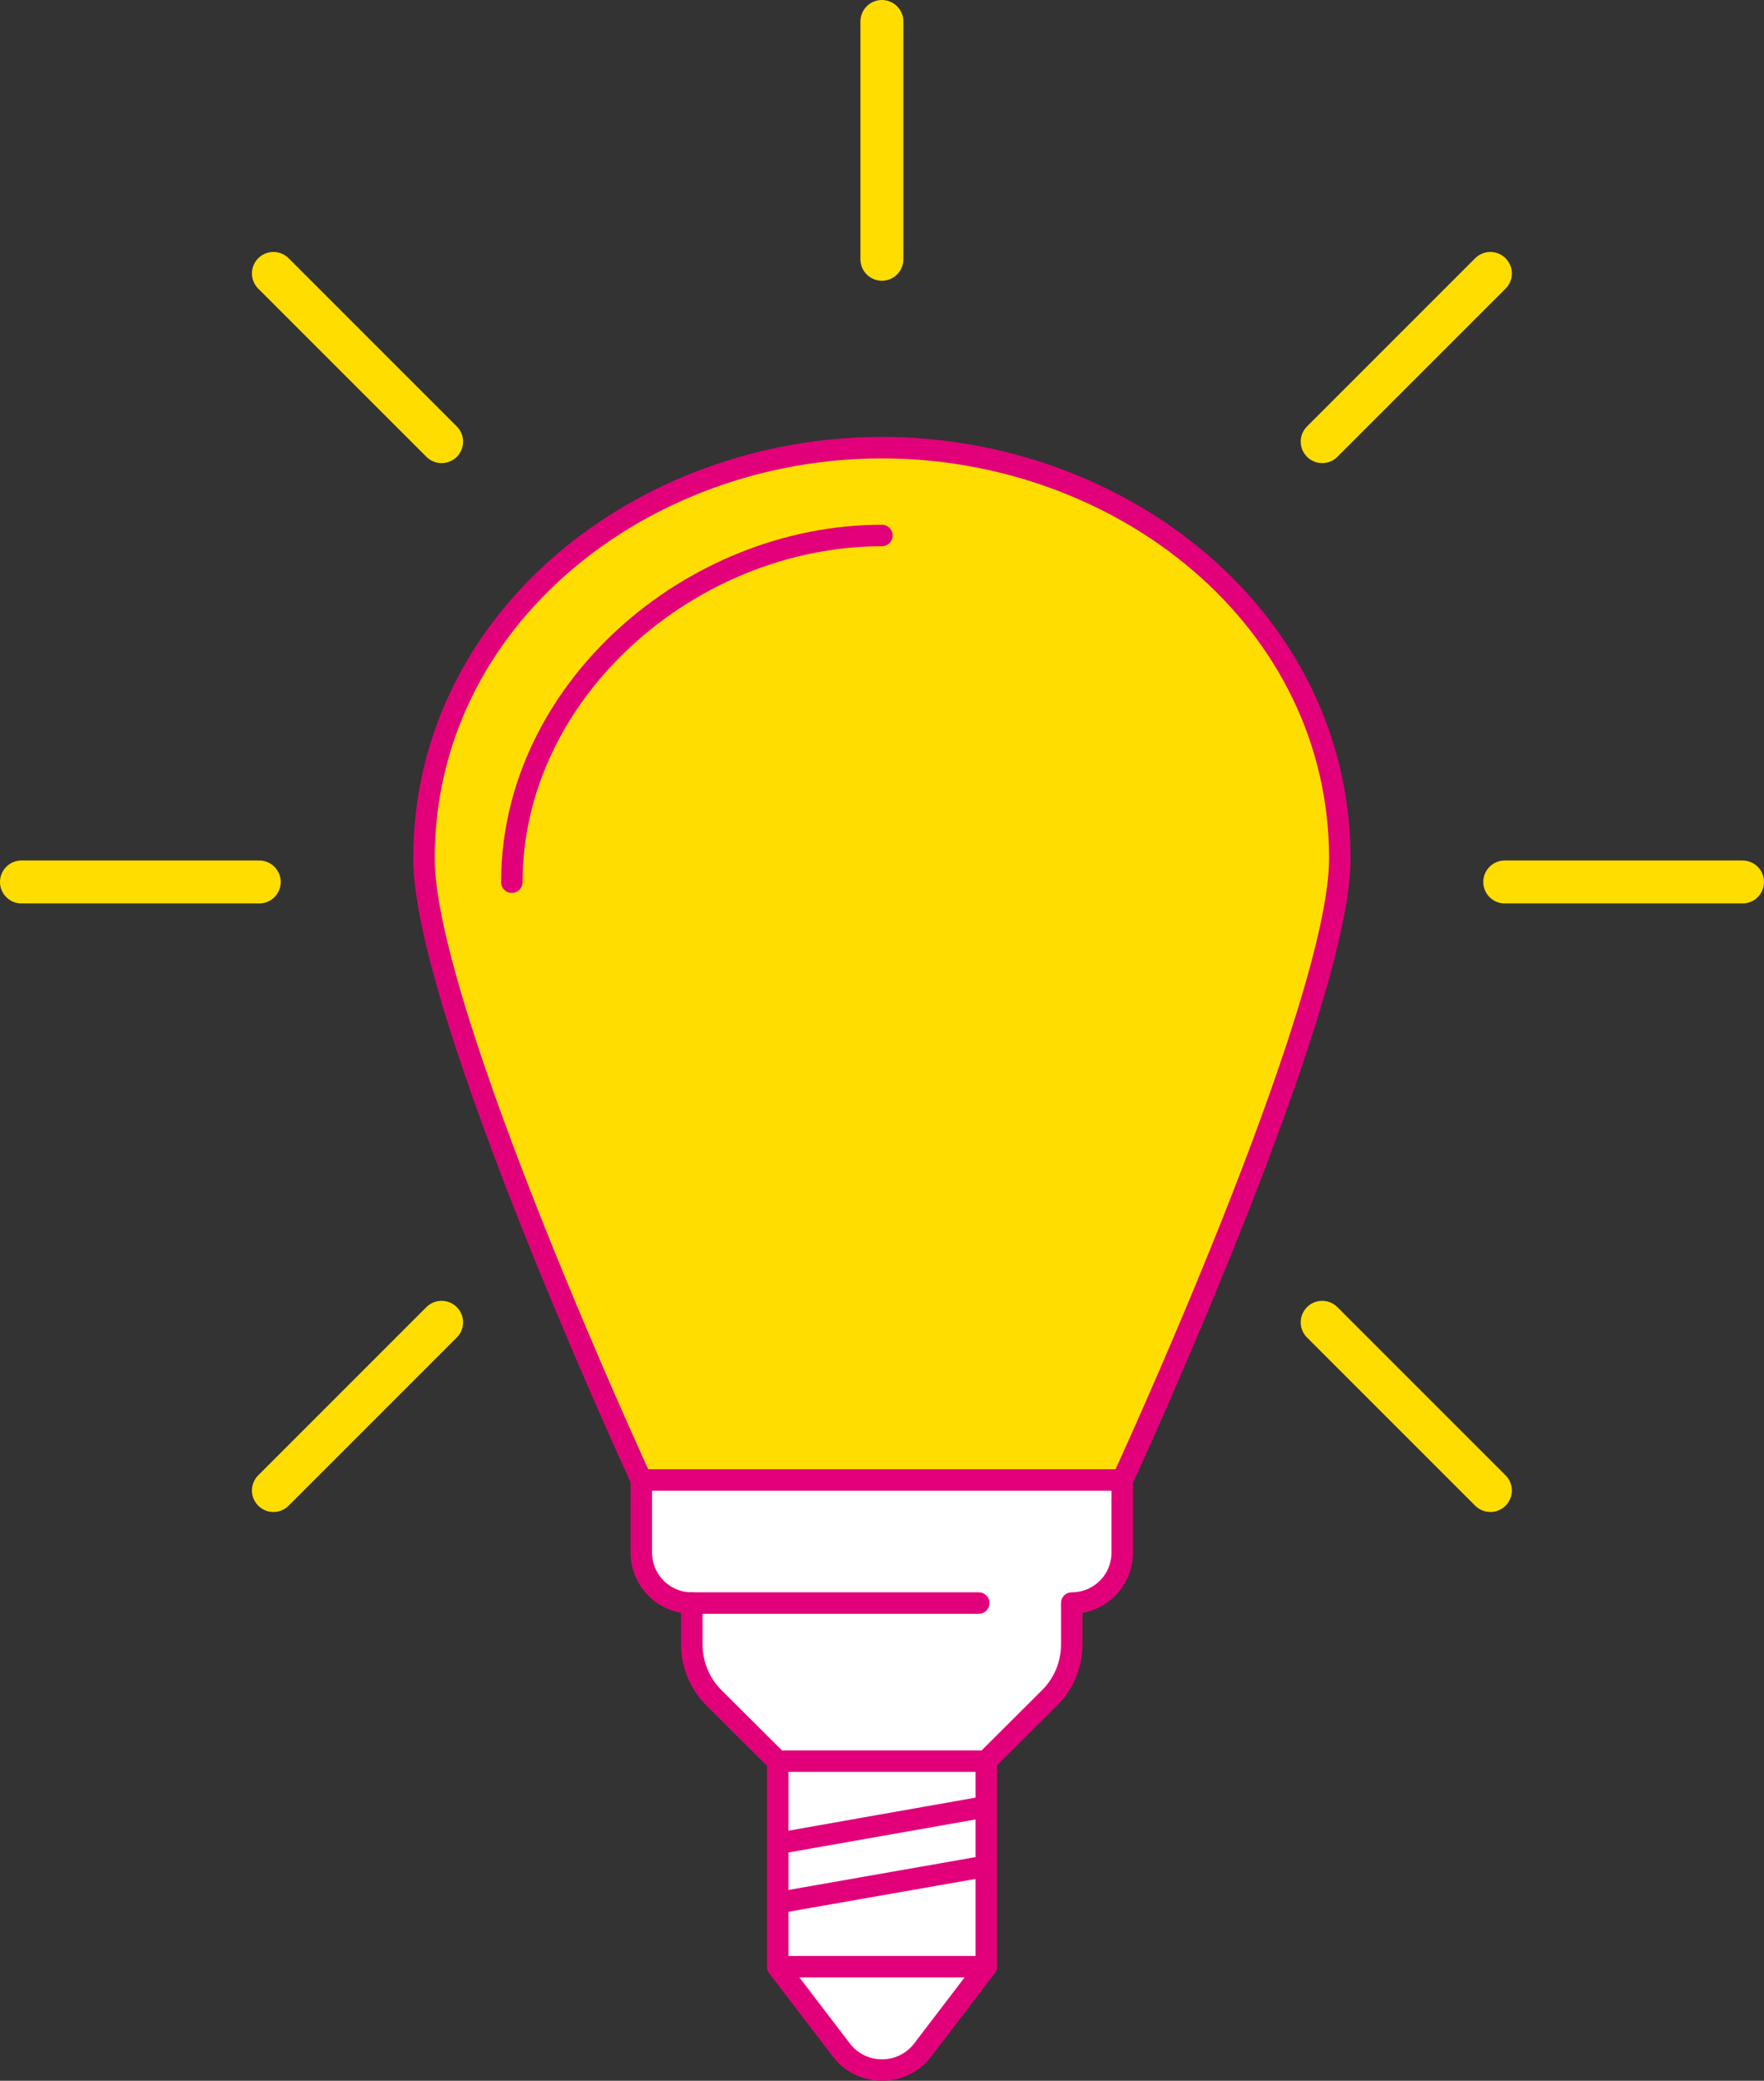 <?xml version="1.0" encoding="UTF-8"?>
<svg xmlns="http://www.w3.org/2000/svg" xmlns:xlink="http://www.w3.org/1999/xlink" version="1.1" x="0px" y="0px" viewBox="0 0 821.3 968.7" style="enable-background:new 0 0 821.3 968.7;" xml:space="preserve">
<rect x="0" y="0" width="821.3" height="968.7" fill="#333333" stroke="none"/>
<style type="text/css">
	.st0{fill:none;stroke:#FFDD00;stroke-width:20;stroke-linecap:round;stroke-miterlimit:10;}
	.st1{display:none;fill:#E2007A;}
	.st2{fill:#FFFFFF;}
	.st3{fill:#FFDD00;}
	.st4{fill:none;stroke:#E2007A;stroke-width:10;stroke-linecap:round;stroke-linejoin:round;stroke-miterlimit:10;}
</style>
<g id="HGs">
</g>
<g id="Idee">
	<line class="st0" x1="410.6" y1="10" x2="410.6" y2="120.7"></line>
	<line class="st0" x1="700.6" y1="410.6" x2="811.3" y2="410.6"></line>
	<line class="st0" x1="10" y1="410.6" x2="120.7" y2="410.6"></line>
	<line class="st0" x1="615.6" y1="615.6" x2="693.9" y2="693.9"></line>
	<line class="st0" x1="127.3" y1="127.3" x2="205.6" y2="205.6"></line>
	<line class="st0" x1="205.6" y1="615.6" x2="127.3" y2="693.9"></line>
	<line class="st0" x1="693.9" y1="127.3" x2="615.6" y2="205.6"></line>
	<circle class="st1" cx="410.6" cy="400.5" r="289.9"></circle>
	<g>
		<path class="st2" d="M298.6,689v33.8c0,13,10.5,23.5,23.5,23.5v19.2c0,9.4,3.7,18.4,10.4,25l29.5,29.4h97.1l29.5-29.4    c6.7-6.6,10.4-15.6,10.4-25v-19.2c13,0,23.5-10.5,23.5-23.5V689H298.6z"></path>
		<rect x="362.1" y="820" class="st2" width="97.1" height="95.6"></rect>
		<path class="st2" d="M362.1,902v13.6l29.7,38.9c4.5,5.8,11.4,9.2,18.7,9.2h0.3c7.3,0,14.3-3.4,18.7-9.2l29.7-38.9V902H362.1z"></path>
		<path class="st3" d="M298.6,689c0,0-101.2-219-101.2-289.3c0-111.7,101.5-191.3,213.2-191.3s213.2,79.6,213.2,191.3    c0,70.3-101.2,289.3-101.2,289.3"></path>
		<g id="Linen_00000100342418923960206500000003563715809078602901_">
			<path class="st4" d="M298.6,689v33.8c0,13,10.5,23.5,23.5,23.5v19.2c0,9.4,3.7,18.4,10.4,25l29.5,29.4h97.1l29.5-29.4     c6.7-6.6,10.4-15.6,10.4-25v-19.2c13,0,23.5-10.5,23.5-23.5V689H298.6z"></path>
			<path class="st4" d="M298.6,689c0,0-101.2-219-101.2-289.3c0-111.7,101.5-191.3,213.2-191.3s213.2,79.6,213.2,191.3     c0,70.3-101.2,289.3-101.2,289.3"></path>
			<path class="st4" d="M410.6,249.3c-89,0-172.3,72.4-172.3,161.4"></path>
			<line class="st4" x1="364.5" y1="885.4" x2="456.8" y2="869.2"></line>
			<line class="st4" x1="363.4" y1="858" x2="455.7" y2="841.7"></line>
			<path class="st4" d="M459.2,915.6l-29.7,38.9c-4.5,5.8-11.4,9.2-18.7,9.2h-0.3c-7.3,0-14.2-3.4-18.7-9.2l-29.7-38.9"></path>
			<polyline class="st4" points="459.2,820 459.2,915.6 362.1,915.6 362.1,820    "></polyline>
			<line class="st4" x1="322.2" y1="746.3" x2="455.7" y2="746.3"></line>
		</g>
	</g>
</g>
</svg>
